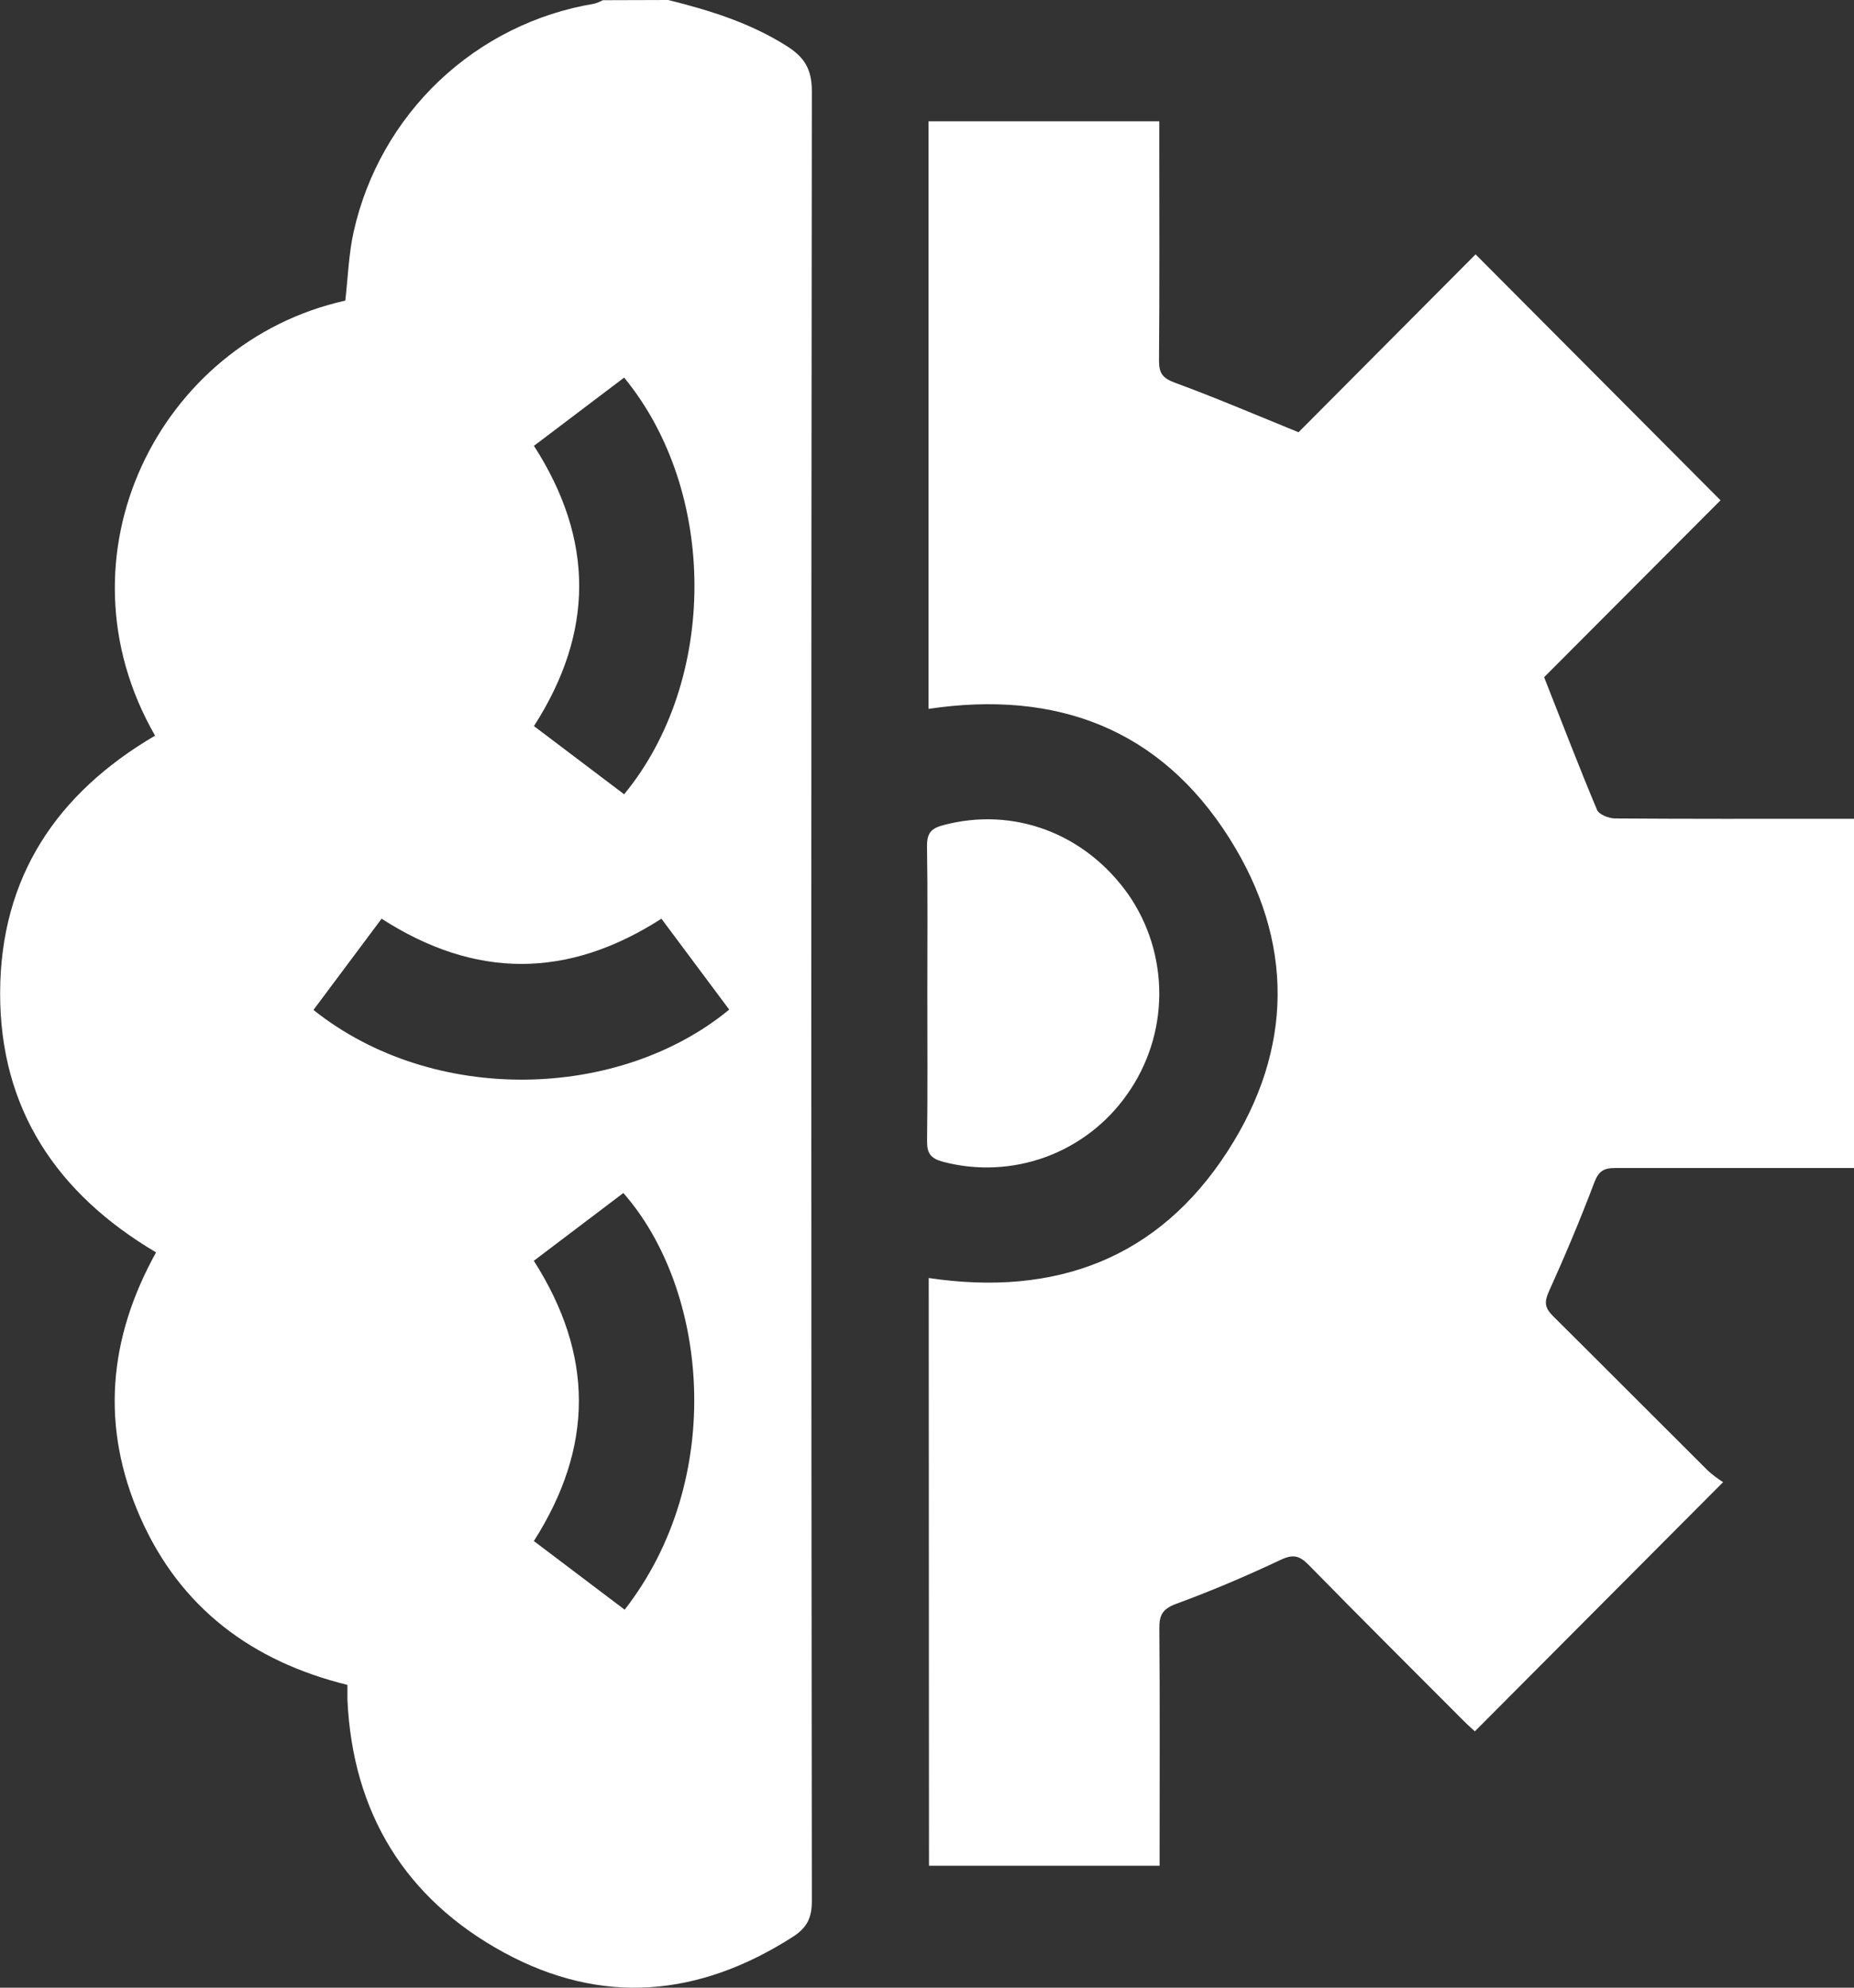 <svg width="28" height="30" viewBox="0 0 28 30" fill="none" xmlns="http://www.w3.org/2000/svg">
<rect x="0" y="0" width="28" height="30" fill="#333333" stroke="none"/>
<g clip-path="url(#clip0_75_95)">
<path d="M10.093 0C10.717 0.156 11.319 0.342 11.871 0.688C12.143 0.858 12.261 1.035 12.261 1.378C12.25 10.484 12.25 19.589 12.261 28.694C12.261 28.951 12.183 29.098 11.973 29.233C10.558 30.139 9.09 30.275 7.608 29.468C6.125 28.66 5.326 27.366 5.247 25.655C5.247 25.587 5.247 25.52 5.247 25.43C3.808 25.076 2.721 24.268 2.119 22.902C1.516 21.536 1.635 20.204 2.357 18.902C0.859 18.017 -0.002 16.737 0.002 14.986C0.006 13.234 0.86 11.972 2.342 11.103C0.782 8.394 2.4 5.163 5.215 4.537C5.255 4.19 5.266 3.833 5.341 3.498C5.536 2.627 5.986 1.833 6.633 1.22C7.281 0.607 8.096 0.201 8.975 0.056C9.02 0.043 9.063 0.025 9.104 0.003L10.093 0ZM8.064 6.729C8.975 8.145 8.975 9.541 8.064 10.959L9.426 11.988C10.839 10.274 10.845 7.425 9.426 5.699L8.064 6.729ZM8.064 23.26L9.434 24.295C10.975 22.316 10.694 19.46 9.414 18.006L8.062 19.029C8.973 20.456 8.966 21.843 8.062 23.26H8.064ZM9.989 13.866C8.57 14.777 7.176 14.775 5.763 13.866L4.734 15.243C6.546 16.687 9.351 16.606 11.013 15.238L9.989 13.866Z" fill="white"/>
<path d="M14.026 19.289C15.937 19.573 17.492 19 18.541 17.374C19.536 15.835 19.548 14.205 18.569 12.655C17.522 10.997 15.953 10.411 14.023 10.699V1.831H17.508V2.137C17.508 3.24 17.513 4.343 17.504 5.446C17.504 5.631 17.557 5.706 17.738 5.774C18.356 6.001 18.962 6.26 19.611 6.524L22.285 3.839L25.984 7.551L23.32 10.221C23.6 10.929 23.849 11.582 24.12 12.225C24.15 12.295 24.298 12.352 24.392 12.353C25.485 12.361 26.572 12.358 27.662 12.358H28.001V17.629H27.689C26.589 17.629 25.49 17.629 24.39 17.629C24.218 17.629 24.144 17.677 24.078 17.847C23.868 18.402 23.638 18.949 23.393 19.49C23.321 19.651 23.328 19.738 23.453 19.862C24.233 20.636 25.013 21.42 25.794 22.197C25.865 22.261 25.942 22.319 26.023 22.37L22.274 26.131C22.244 26.103 22.166 26.035 22.094 25.962C21.314 25.179 20.534 24.406 19.764 23.619C19.627 23.48 19.53 23.454 19.345 23.541C18.828 23.785 18.3 24.01 17.762 24.207C17.553 24.285 17.507 24.38 17.509 24.581C17.518 25.664 17.513 26.748 17.513 27.832V28.16H14.03L14.026 19.289Z" fill="white"/>
<path d="M14.005 14.992C14.005 14.251 14.012 13.509 14 12.767C14 12.574 14.063 12.502 14.246 12.454C15.3 12.173 16.383 12.571 17.04 13.499C17.348 13.942 17.511 14.47 17.508 15.011C17.505 15.551 17.335 16.078 17.022 16.518C16.718 16.951 16.288 17.281 15.792 17.463C15.295 17.644 14.755 17.67 14.243 17.535C14.056 17.485 13.998 17.408 14.001 17.218C14.011 16.475 14.005 15.734 14.005 14.992Z" fill="white"/>
</g>
<defs>
<clipPath id="clip0_75_95">
<rect width="28" height="30" fill="white"/>
</clipPath>
</defs>
</svg>
